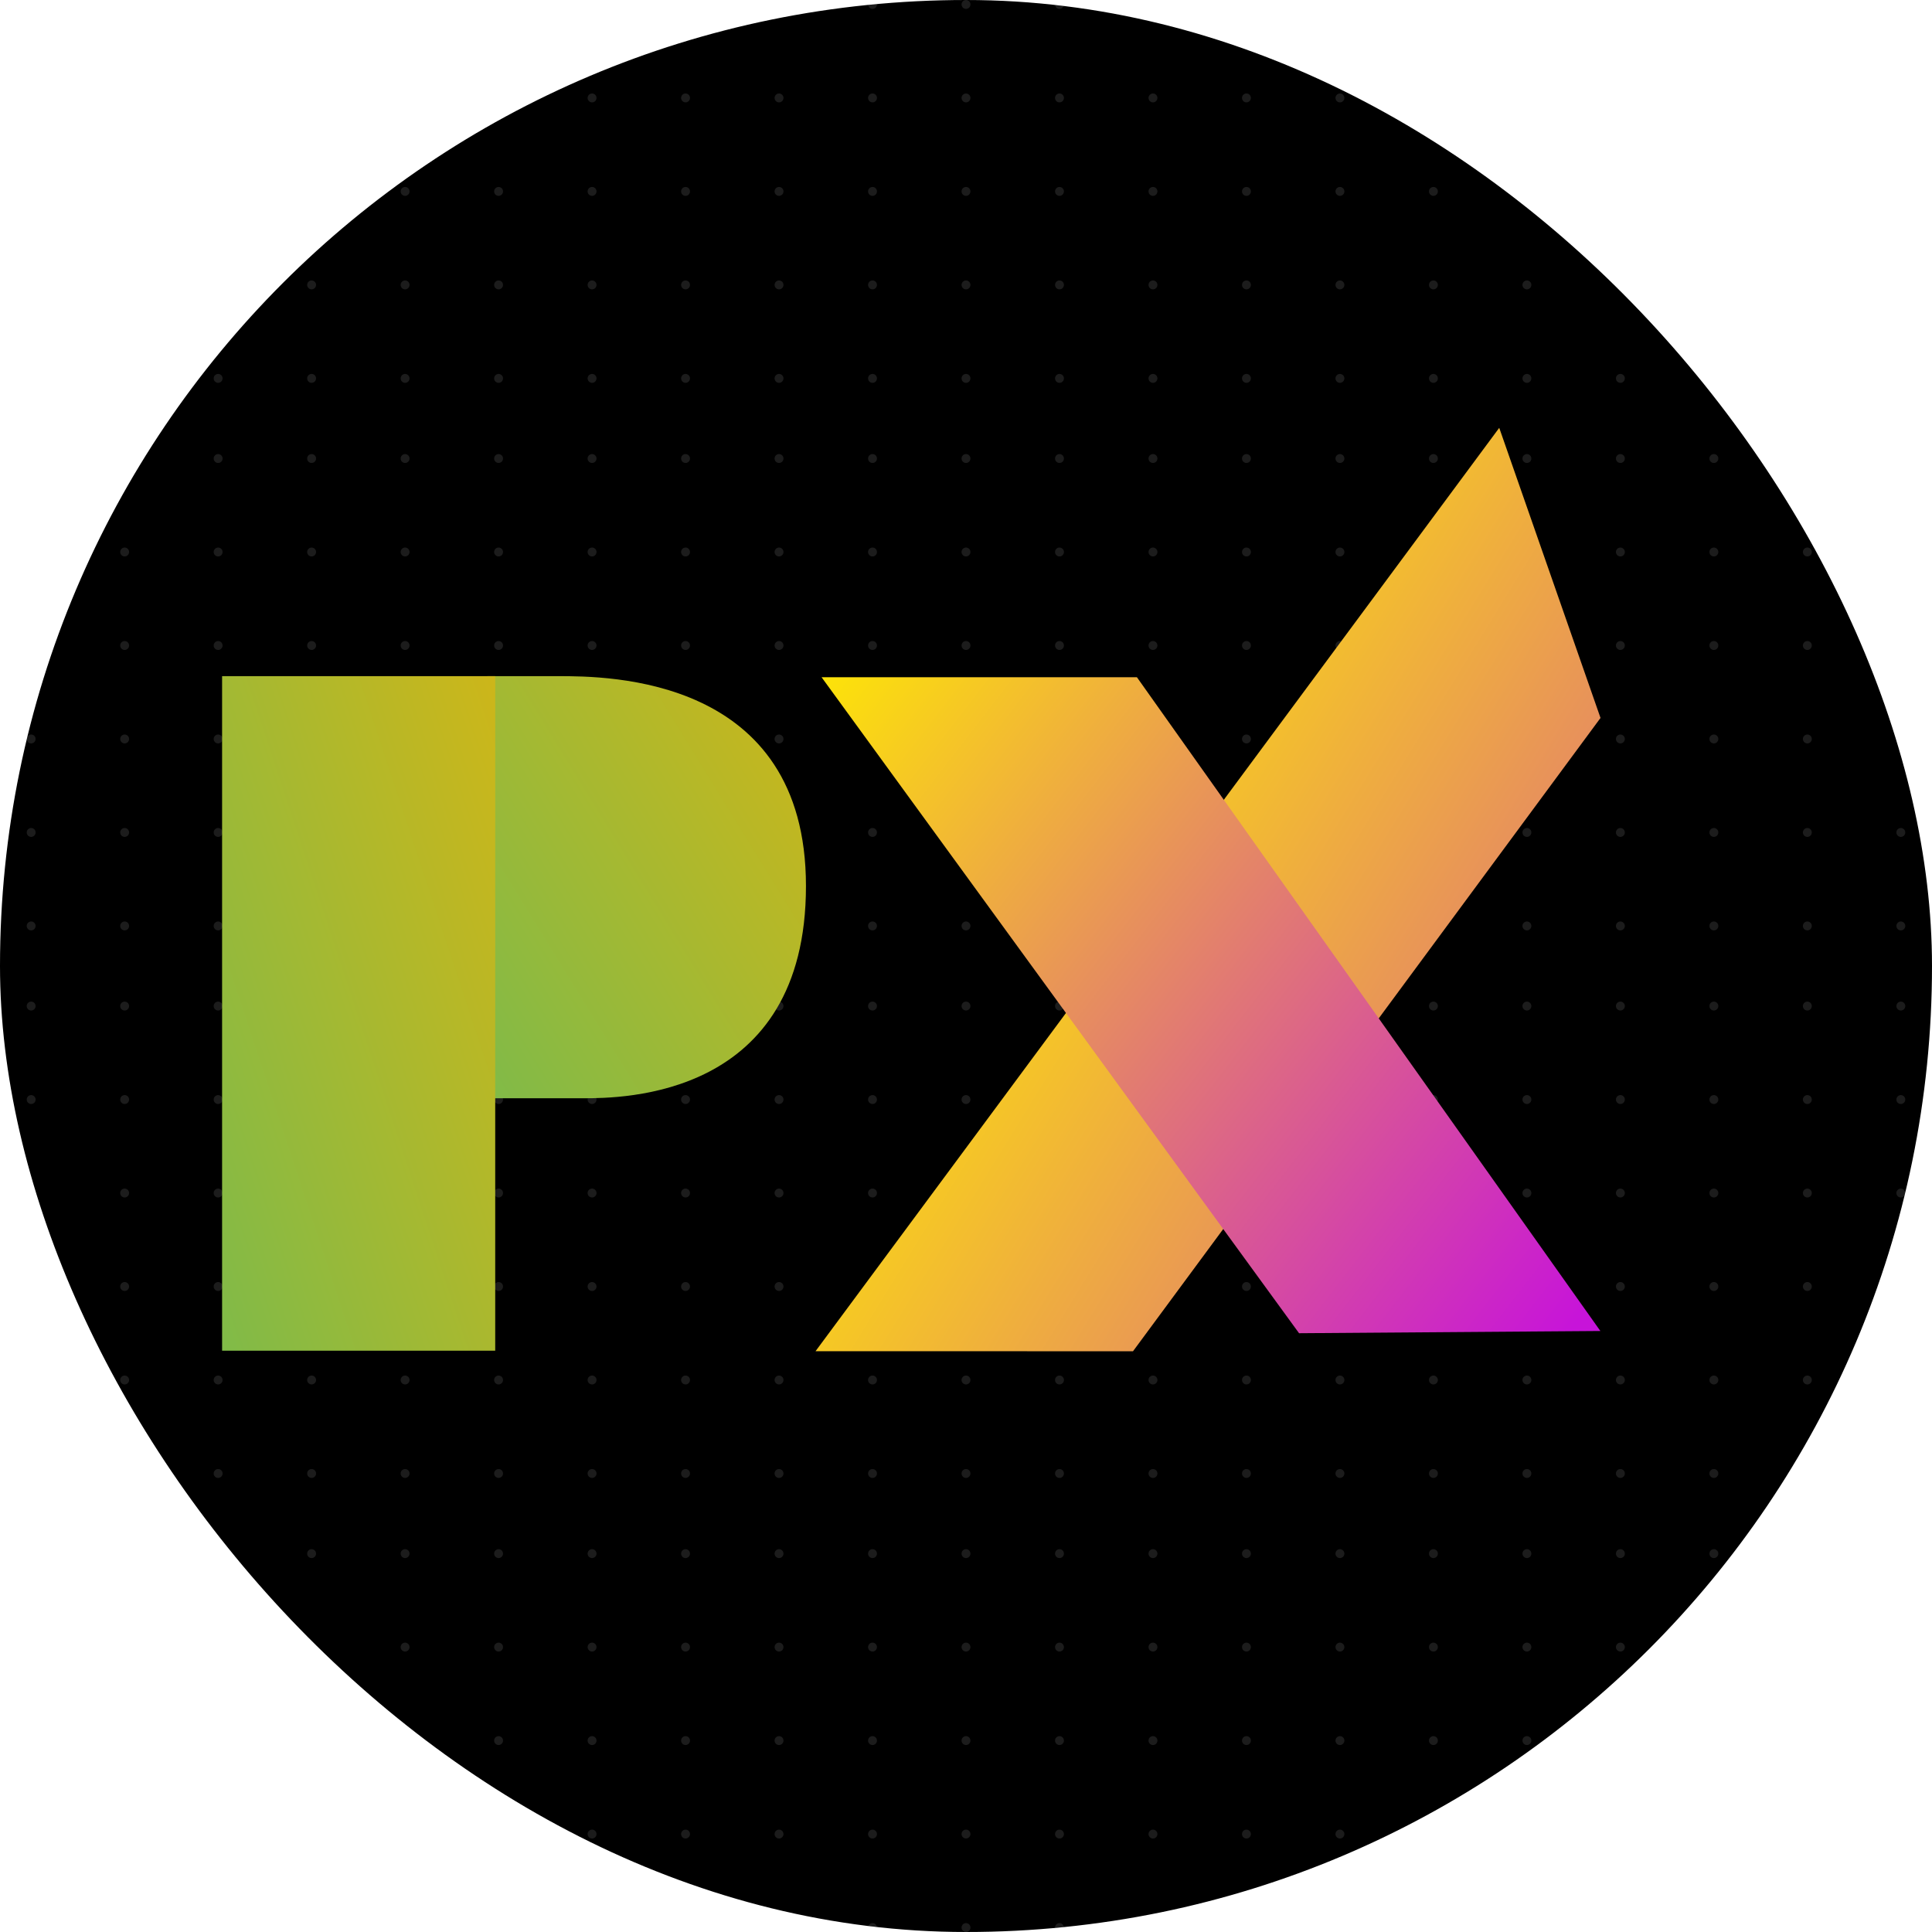 <svg xmlns="http://www.w3.org/2000/svg" fill="none" viewBox="0 0 434 434" height="434" width="434">
<g clip-path="url(#clip0_197_48)">
<rect fill="black" rx="217" height="434" width="434"></rect>
<g opacity="0.13">
<circle fill="#D9D9D9" r="1" cy="1" cx="7"></circle>
<circle fill="#D9D9D9" r="1" cy="22" cx="7"></circle>
<circle fill="#D9D9D9" r="1" cy="43" cx="7"></circle>
<circle fill="#D9D9D9" r="1" cy="64" cx="7"></circle>
<circle fill="#D9D9D9" r="1" cy="85" cx="7"></circle>
<circle fill="#D9D9D9" r="1" cy="1" cx="28"></circle>
<circle fill="#D9D9D9" r="1" cy="22" cx="28"></circle>
<circle fill="#D9D9D9" r="1" cy="43" cx="28"></circle>
<circle fill="#D9D9D9" r="1" cy="64" cx="28"></circle>
<circle fill="#D9D9D9" r="1" cy="85" cx="28"></circle>
<circle fill="#D9D9D9" r="1" cy="1" cx="49"></circle>
<circle fill="#D9D9D9" r="1" cy="22" cx="49"></circle>
<circle fill="#D9D9D9" r="1" cy="43" cx="49"></circle>
<circle fill="#D9D9D9" r="1" cy="64" cx="49"></circle>
<circle fill="#D9D9D9" r="1" cy="85" cx="49"></circle>
<circle fill="#D9D9D9" r="1" cy="1" cx="70"></circle>
<circle fill="#D9D9D9" r="1" cy="22" cx="70"></circle>
<circle fill="#D9D9D9" r="1" cy="43" cx="70"></circle>
<circle fill="#D9D9D9" r="1" cy="64" cx="70"></circle>
<circle fill="#D9D9D9" r="1" cy="85" cx="70"></circle>
<circle fill="#D9D9D9" r="1" cy="1" cx="91"></circle>
<circle fill="#D9D9D9" r="1" cy="22" cx="91"></circle>
<circle fill="#D9D9D9" r="1" cy="43" cx="91"></circle>
<circle fill="#D9D9D9" r="1" cy="64" cx="91"></circle>
<circle fill="#D9D9D9" r="1" cy="85" cx="91"></circle>
<circle fill="#D9D9D9" r="1" cy="1" cx="112"></circle>
<circle fill="#D9D9D9" r="1" cy="22" cx="112"></circle>
<circle fill="#D9D9D9" r="1" cy="43" cx="112"></circle>
<circle fill="#D9D9D9" r="1" cy="64" cx="112"></circle>
<circle fill="#D9D9D9" r="1" cy="85" cx="112"></circle>
<circle fill="#D9D9D9" r="1" cy="1" cx="133"></circle>
<circle fill="#D9D9D9" r="1" cy="22" cx="133"></circle>
<circle fill="#D9D9D9" r="1" cy="43" cx="133"></circle>
<circle fill="#D9D9D9" r="1" cy="64" cx="133"></circle>
<circle fill="#D9D9D9" r="1" cy="85" cx="133"></circle>
<circle fill="#D9D9D9" r="1" cy="1" cx="154"></circle>
<circle fill="#D9D9D9" r="1" cy="22" cx="154"></circle>
<circle fill="#D9D9D9" r="1" cy="43" cx="154"></circle>
<circle fill="#D9D9D9" r="1" cy="64" cx="154"></circle>
<circle fill="#D9D9D9" r="1" cy="85" cx="154"></circle>
<circle fill="#D9D9D9" r="1" cy="1" cx="175"></circle>
<circle fill="#D9D9D9" r="1" cy="22" cx="175"></circle>
<circle fill="#D9D9D9" r="1" cy="43" cx="175"></circle>
<circle fill="#D9D9D9" r="1" cy="64" cx="175"></circle>
<circle fill="#D9D9D9" r="1" cy="85" cx="175"></circle>
<circle fill="#D9D9D9" r="1" cy="1" cx="196"></circle>
<circle fill="#D9D9D9" r="1" cy="22" cx="196"></circle>
<circle fill="#D9D9D9" r="1" cy="43" cx="196"></circle>
<circle fill="#D9D9D9" r="1" cy="64" cx="196"></circle>
<circle fill="#D9D9D9" r="1" cy="85" cx="196"></circle>
<circle fill="#D9D9D9" r="1" cy="1" cx="217"></circle>
<circle fill="#D9D9D9" r="1" cy="22" cx="217"></circle>
<circle fill="#D9D9D9" r="1" cy="43" cx="217"></circle>
<circle fill="#D9D9D9" r="1" cy="64" cx="217"></circle>
<circle fill="#D9D9D9" r="1" cy="85" cx="217"></circle>
<circle fill="#D9D9D9" r="1" cy="1" cx="238"></circle>
<circle fill="#D9D9D9" r="1" cy="22" cx="238"></circle>
<circle fill="#D9D9D9" r="1" cy="43" cx="238"></circle>
<circle fill="#D9D9D9" r="1" cy="64" cx="238"></circle>
<circle fill="#D9D9D9" r="1" cy="85" cx="238"></circle>
<circle fill="#D9D9D9" r="1" cy="1" cx="259"></circle>
<circle fill="#D9D9D9" r="1" cy="22" cx="259"></circle>
<circle fill="#D9D9D9" r="1" cy="43" cx="259"></circle>
<circle fill="#D9D9D9" r="1" cy="64" cx="259"></circle>
<circle fill="#D9D9D9" r="1" cy="85" cx="259"></circle>
<circle fill="#D9D9D9" r="1" cy="1" cx="280"></circle>
<circle fill="#D9D9D9" r="1" cy="22" cx="280"></circle>
<circle fill="#D9D9D9" r="1" cy="43" cx="280"></circle>
<circle fill="#D9D9D9" r="1" cy="64" cx="280"></circle>
<circle fill="#D9D9D9" r="1" cy="85" cx="280"></circle>
<circle fill="#D9D9D9" r="1" cy="1" cx="301"></circle>
<circle fill="#D9D9D9" r="1" cy="22" cx="301"></circle>
<circle fill="#D9D9D9" r="1" cy="43" cx="301"></circle>
<circle fill="#D9D9D9" r="1" cy="64" cx="301"></circle>
<circle fill="#D9D9D9" r="1" cy="85" cx="301"></circle>
<circle fill="#D9D9D9" r="1" cy="1" cx="322"></circle>
<circle fill="#D9D9D9" r="1" cy="22" cx="322"></circle>
<circle fill="#D9D9D9" r="1" cy="43" cx="322"></circle>
<circle fill="#D9D9D9" r="1" cy="64" cx="322"></circle>
<circle fill="#D9D9D9" r="1" cy="85" cx="322"></circle>
<circle fill="#D9D9D9" r="1" cy="1" cx="343"></circle>
<circle fill="#D9D9D9" r="1" cy="22" cx="343"></circle>
<circle fill="#D9D9D9" r="1" cy="43" cx="343"></circle>
<circle fill="#D9D9D9" r="1" cy="64" cx="343"></circle>
<circle fill="#D9D9D9" r="1" cy="85" cx="343"></circle>
<circle fill="#D9D9D9" r="1" cy="1" cx="364"></circle>
<circle fill="#D9D9D9" r="1" cy="22" cx="364"></circle>
<circle fill="#D9D9D9" r="1" cy="43" cx="364"></circle>
<circle fill="#D9D9D9" r="1" cy="64" cx="364"></circle>
<circle fill="#D9D9D9" r="1" cy="85" cx="364"></circle>
<circle fill="#D9D9D9" r="1" cy="1" cx="385"></circle>
<circle fill="#D9D9D9" r="1" cy="22" cx="385"></circle>
<circle fill="#D9D9D9" r="1" cy="43" cx="385"></circle>
<circle fill="#D9D9D9" r="1" cy="64" cx="385"></circle>
<circle fill="#D9D9D9" r="1" cy="85" cx="385"></circle>
<circle fill="#D9D9D9" r="1" cy="1" cx="406"></circle>
<circle fill="#D9D9D9" r="1" cy="22" cx="406"></circle>
<circle fill="#D9D9D9" r="1" cy="43" cx="406"></circle>
<circle fill="#D9D9D9" r="1" cy="64" cx="406"></circle>
<circle fill="#D9D9D9" r="1" cy="85" cx="406"></circle>
<circle fill="#D9D9D9" r="1" cy="1" cx="427"></circle>
<circle fill="#D9D9D9" r="1" cy="22" cx="427"></circle>
<circle fill="#D9D9D9" r="1" cy="43" cx="427"></circle>
<circle fill="#D9D9D9" r="1" cy="64" cx="427"></circle>
<circle fill="#D9D9D9" r="1" cy="85" cx="427"></circle>
<circle fill="#D9D9D9" r="1" cy="103" cx="7"></circle>
<circle fill="#D9D9D9" r="1" cy="124" cx="7"></circle>
<circle fill="#D9D9D9" r="1" cy="145" cx="7"></circle>
<circle fill="#D9D9D9" r="1" cy="166" cx="7"></circle>
<circle fill="#D9D9D9" r="1" cy="187" cx="7"></circle>
<circle fill="#D9D9D9" r="1" cy="208" cx="7"></circle>
<circle fill="#D9D9D9" r="1" cy="103" cx="28"></circle>
<circle fill="#D9D9D9" r="1" cy="124" cx="28"></circle>
<circle fill="#D9D9D9" r="1" cy="145" cx="28"></circle>
<circle fill="#D9D9D9" r="1" cy="166" cx="28"></circle>
<circle fill="#D9D9D9" r="1" cy="187" cx="28"></circle>
<circle fill="#D9D9D9" r="1" cy="208" cx="28"></circle>
<circle fill="#D9D9D9" r="1" cy="103" cx="49"></circle>
<circle fill="#D9D9D9" r="1" cy="124" cx="49"></circle>
<circle fill="#D9D9D9" r="1" cy="145" cx="49"></circle>
<circle fill="#D9D9D9" r="1" cy="166" cx="49"></circle>
<circle fill="#D9D9D9" r="1" cy="187" cx="49"></circle>
<circle fill="#D9D9D9" r="1" cy="208" cx="49"></circle>
<circle fill="#D9D9D9" r="1" cy="103" cx="70"></circle>
<circle fill="#D9D9D9" r="1" cy="124" cx="70"></circle>
<circle fill="#D9D9D9" r="1" cy="145" cx="70"></circle>
<circle fill="#D9D9D9" r="1" cy="166" cx="70"></circle>
<circle fill="#D9D9D9" r="1" cy="187" cx="70"></circle>
<circle fill="#D9D9D9" r="1" cy="208" cx="70"></circle>
<circle fill="#D9D9D9" r="1" cy="103" cx="91"></circle>
<circle fill="#D9D9D9" r="1" cy="124" cx="91"></circle>
<circle fill="#D9D9D9" r="1" cy="145" cx="91"></circle>
<circle fill="#D9D9D9" r="1" cy="166" cx="91"></circle>
<circle fill="#D9D9D9" r="1" cy="187" cx="91"></circle>
<circle fill="#D9D9D9" r="1" cy="208" cx="91"></circle>
<circle fill="#D9D9D9" r="1" cy="103" cx="112"></circle>
<circle fill="#D9D9D9" r="1" cy="124" cx="112"></circle>
<circle fill="#D9D9D9" r="1" cy="145" cx="112"></circle>
<circle fill="#D9D9D9" r="1" cy="166" cx="112"></circle>
<circle fill="#D9D9D9" r="1" cy="187" cx="112"></circle>
<circle fill="#D9D9D9" r="1" cy="208" cx="112"></circle>
<circle fill="#D9D9D9" r="1" cy="103" cx="133"></circle>
<circle fill="#D9D9D9" r="1" cy="124" cx="133"></circle>
<circle fill="#D9D9D9" r="1" cy="145" cx="133"></circle>
<circle fill="#D9D9D9" r="1" cy="166" cx="133"></circle>
<circle fill="#D9D9D9" r="1" cy="187" cx="133"></circle>
<circle fill="#D9D9D9" r="1" cy="208" cx="133"></circle>
<circle fill="#D9D9D9" r="1" cy="103" cx="154"></circle>
<circle fill="#D9D9D9" r="1" cy="124" cx="154"></circle>
<circle fill="#D9D9D9" r="1" cy="145" cx="154"></circle>
<circle fill="#D9D9D9" r="1" cy="166" cx="154"></circle>
<circle fill="#D9D9D9" r="1" cy="187" cx="154"></circle>
<circle fill="#D9D9D9" r="1" cy="208" cx="154"></circle>
<circle fill="#D9D9D9" r="1" cy="103" cx="175"></circle>
<circle fill="#D9D9D9" r="1" cy="124" cx="175"></circle>
<circle fill="#D9D9D9" r="1" cy="145" cx="175"></circle>
<circle fill="#D9D9D9" r="1" cy="166" cx="175"></circle>
<circle fill="#D9D9D9" r="1" cy="187" cx="175"></circle>
<circle fill="#D9D9D9" r="1" cy="208" cx="175"></circle>
<circle fill="#D9D9D9" r="1" cy="103" cx="196"></circle>
<circle fill="#D9D9D9" r="1" cy="124" cx="196"></circle>
<circle fill="#D9D9D9" r="1" cy="145" cx="196"></circle>
<circle fill="#D9D9D9" r="1" cy="166" cx="196"></circle>
<circle fill="#D9D9D9" r="1" cy="187" cx="196"></circle>
<circle fill="#D9D9D9" r="1" cy="208" cx="196"></circle>
<circle fill="#D9D9D9" r="1" cy="103" cx="217"></circle>
<circle fill="#D9D9D9" r="1" cy="124" cx="217"></circle>
<circle fill="#D9D9D9" r="1" cy="145" cx="217"></circle>
<circle fill="#D9D9D9" r="1" cy="166" cx="217"></circle>
<circle fill="#D9D9D9" r="1" cy="187" cx="217"></circle>
<circle fill="#D9D9D9" r="1" cy="208" cx="217"></circle>
<circle fill="#D9D9D9" r="1" cy="103" cx="238"></circle>
<circle fill="#D9D9D9" r="1" cy="124" cx="238"></circle>
<circle fill="#D9D9D9" r="1" cy="145" cx="238"></circle>
<circle fill="#D9D9D9" r="1" cy="166" cx="238"></circle>
<circle fill="#D9D9D9" r="1" cy="187" cx="238"></circle>
<circle fill="#D9D9D9" r="1" cy="208" cx="238"></circle>
<circle fill="#D9D9D9" r="1" cy="103" cx="259"></circle>
<circle fill="#D9D9D9" r="1" cy="124" cx="259"></circle>
<circle fill="#D9D9D9" r="1" cy="145" cx="259"></circle>
<circle fill="#D9D9D9" r="1" cy="166" cx="259"></circle>
<circle fill="#D9D9D9" r="1" cy="187" cx="259"></circle>
<circle fill="#D9D9D9" r="1" cy="208" cx="259"></circle>
<circle fill="#D9D9D9" r="1" cy="103" cx="280"></circle>
<circle fill="#D9D9D9" r="1" cy="124" cx="280"></circle>
<circle fill="#D9D9D9" r="1" cy="145" cx="280"></circle>
<circle fill="#D9D9D9" r="1" cy="166" cx="280"></circle>
<circle fill="#D9D9D9" r="1" cy="187" cx="280"></circle>
<circle fill="#D9D9D9" r="1" cy="208" cx="280"></circle>
<circle fill="#D9D9D9" r="1" cy="103" cx="301"></circle>
<circle fill="#D9D9D9" r="1" cy="124" cx="301"></circle>
<circle fill="#D9D9D9" r="1" cy="145" cx="301"></circle>
<circle fill="#D9D9D9" r="1" cy="166" cx="301"></circle>
<circle fill="#D9D9D9" r="1" cy="187" cx="301"></circle>
<circle fill="#D9D9D9" r="1" cy="208" cx="301"></circle>
<circle fill="#D9D9D9" r="1" cy="103" cx="322"></circle>
<circle fill="#D9D9D9" r="1" cy="124" cx="322"></circle>
<circle fill="#D9D9D9" r="1" cy="145" cx="322"></circle>
<circle fill="#D9D9D9" r="1" cy="166" cx="322"></circle>
<circle fill="#D9D9D9" r="1" cy="187" cx="322"></circle>
<circle fill="#D9D9D9" r="1" cy="208" cx="322"></circle>
<circle fill="#D9D9D9" r="1" cy="103" cx="343"></circle>
<circle fill="#D9D9D9" r="1" cy="124" cx="343"></circle>
<circle fill="#D9D9D9" r="1" cy="145" cx="343"></circle>
<circle fill="#D9D9D9" r="1" cy="166" cx="343"></circle>
<circle fill="#D9D9D9" r="1" cy="187" cx="343"></circle>
<circle fill="#D9D9D9" r="1" cy="208" cx="343"></circle>
<circle fill="#D9D9D9" r="1" cy="103" cx="364"></circle>
<circle fill="#D9D9D9" r="1" cy="124" cx="364"></circle>
<circle fill="#D9D9D9" r="1" cy="145" cx="364"></circle>
<circle fill="#D9D9D9" r="1" cy="166" cx="364"></circle>
<circle fill="#D9D9D9" r="1" cy="187" cx="364"></circle>
<circle fill="#D9D9D9" r="1" cy="208" cx="364"></circle>
<circle fill="#D9D9D9" r="1" cy="103" cx="385"></circle>
<circle fill="#D9D9D9" r="1" cy="124" cx="385"></circle>
<circle fill="#D9D9D9" r="1" cy="145" cx="385"></circle>
<circle fill="#D9D9D9" r="1" cy="166" cx="385"></circle>
<circle fill="#D9D9D9" r="1" cy="187" cx="385"></circle>
<circle fill="#D9D9D9" r="1" cy="208" cx="385"></circle>
<circle fill="#D9D9D9" r="1" cy="103" cx="406"></circle>
<circle fill="#D9D9D9" r="1" cy="124" cx="406"></circle>
<circle fill="#D9D9D9" r="1" cy="145" cx="406"></circle>
<circle fill="#D9D9D9" r="1" cy="166" cx="406"></circle>
<circle fill="#D9D9D9" r="1" cy="187" cx="406"></circle>
<circle fill="#D9D9D9" r="1" cy="208" cx="406"></circle>
<circle fill="#D9D9D9" r="1" cy="103" cx="427"></circle>
<circle fill="#D9D9D9" r="1" cy="124" cx="427"></circle>
<circle fill="#D9D9D9" r="1" cy="145" cx="427"></circle>
<circle fill="#D9D9D9" r="1" cy="166" cx="427"></circle>
<circle fill="#D9D9D9" r="1" cy="187" cx="427"></circle>
<circle fill="#D9D9D9" r="1" cy="208" cx="427"></circle>
<circle fill="#D9D9D9" r="1" cy="226" cx="7"></circle>
<circle fill="#D9D9D9" r="1" cy="247" cx="7"></circle>
<circle fill="#D9D9D9" r="1" cy="268" cx="7"></circle>
<circle fill="#D9D9D9" r="1" cy="289" cx="7"></circle>
<circle fill="#D9D9D9" r="1" cy="310" cx="7"></circle>
<circle fill="#D9D9D9" r="1" cy="331" cx="7"></circle>
<circle fill="#D9D9D9" r="1" cy="226" cx="28"></circle>
<circle fill="#D9D9D9" r="1" cy="247" cx="28"></circle>
<circle fill="#D9D9D9" r="1" cy="268" cx="28"></circle>
<circle fill="#D9D9D9" r="1" cy="289" cx="28"></circle>
<circle fill="#D9D9D9" r="1" cy="310" cx="28"></circle>
<circle fill="#D9D9D9" r="1" cy="331" cx="28"></circle>
<circle fill="#D9D9D9" r="1" cy="226" cx="49"></circle>
<circle fill="#D9D9D9" r="1" cy="247" cx="49"></circle>
<circle fill="#D9D9D9" r="1" cy="268" cx="49"></circle>
<circle fill="#D9D9D9" r="1" cy="289" cx="49"></circle>
<circle fill="#D9D9D9" r="1" cy="310" cx="49"></circle>
<circle fill="#D9D9D9" r="1" cy="331" cx="49"></circle>
<circle fill="#D9D9D9" r="1" cy="226" cx="70"></circle>
<circle fill="#D9D9D9" r="1" cy="247" cx="70"></circle>
<circle fill="#D9D9D9" r="1" cy="268" cx="70"></circle>
<circle fill="#D9D9D9" r="1" cy="289" cx="70"></circle>
<circle fill="#D9D9D9" r="1" cy="310" cx="70"></circle>
<circle fill="#D9D9D9" r="1" cy="331" cx="70"></circle>
<circle fill="#D9D9D9" r="1" cy="226" cx="91"></circle>
<circle fill="#D9D9D9" r="1" cy="247" cx="91"></circle>
<circle fill="#D9D9D9" r="1" cy="268" cx="91"></circle>
<circle fill="#D9D9D9" r="1" cy="289" cx="91"></circle>
<circle fill="#D9D9D9" r="1" cy="310" cx="91"></circle>
<circle fill="#D9D9D9" r="1" cy="331" cx="91"></circle>
<circle fill="#D9D9D9" r="1" cy="226" cx="112"></circle>
<circle fill="#D9D9D9" r="1" cy="247" cx="112"></circle>
<circle fill="#D9D9D9" r="1" cy="268" cx="112"></circle>
<circle fill="#D9D9D9" r="1" cy="289" cx="112"></circle>
<circle fill="#D9D9D9" r="1" cy="310" cx="112"></circle>
<circle fill="#D9D9D9" r="1" cy="331" cx="112"></circle>
<circle fill="#D9D9D9" r="1" cy="226" cx="133"></circle>
<circle fill="#D9D9D9" r="1" cy="247" cx="133"></circle>
<circle fill="#D9D9D9" r="1" cy="268" cx="133"></circle>
<circle fill="#D9D9D9" r="1" cy="289" cx="133"></circle>
<circle fill="#D9D9D9" r="1" cy="310" cx="133"></circle>
<circle fill="#D9D9D9" r="1" cy="331" cx="133"></circle>
<circle fill="#D9D9D9" r="1" cy="226" cx="154"></circle>
<circle fill="#D9D9D9" r="1" cy="247" cx="154"></circle>
<circle fill="#D9D9D9" r="1" cy="268" cx="154"></circle>
<circle fill="#D9D9D9" r="1" cy="289" cx="154"></circle>
<circle fill="#D9D9D9" r="1" cy="310" cx="154"></circle>
<circle fill="#D9D9D9" r="1" cy="331" cx="154"></circle>
<circle fill="#D9D9D9" r="1" cy="226" cx="175"></circle>
<circle fill="#D9D9D9" r="1" cy="247" cx="175"></circle>
<circle fill="#D9D9D9" r="1" cy="268" cx="175"></circle>
<circle fill="#D9D9D9" r="1" cy="289" cx="175"></circle>
<circle fill="#D9D9D9" r="1" cy="310" cx="175"></circle>
<circle fill="#D9D9D9" r="1" cy="331" cx="175"></circle>
<circle fill="#D9D9D9" r="1" cy="226" cx="196"></circle>
<circle fill="#D9D9D9" r="1" cy="247" cx="196"></circle>
<circle fill="#D9D9D9" r="1" cy="268" cx="196"></circle>
<circle fill="#D9D9D9" r="1" cy="289" cx="196"></circle>
<circle fill="#D9D9D9" r="1" cy="310" cx="196"></circle>
<circle fill="#D9D9D9" r="1" cy="331" cx="196"></circle>
<circle fill="#D9D9D9" r="1" cy="226" cx="217"></circle>
<circle fill="#D9D9D9" r="1" cy="247" cx="217"></circle>
<circle fill="#D9D9D9" r="1" cy="268" cx="217"></circle>
<circle fill="#D9D9D9" r="1" cy="289" cx="217"></circle>
<circle fill="#D9D9D9" r="1" cy="310" cx="217"></circle>
<circle fill="#D9D9D9" r="1" cy="331" cx="217"></circle>
<circle fill="#D9D9D9" r="1" cy="226" cx="238"></circle>
<circle fill="#D9D9D9" r="1" cy="247" cx="238"></circle>
<circle fill="#D9D9D9" r="1" cy="268" cx="238"></circle>
<circle fill="#D9D9D9" r="1" cy="289" cx="238"></circle>
<circle fill="#D9D9D9" r="1" cy="310" cx="238"></circle>
<circle fill="#D9D9D9" r="1" cy="331" cx="238"></circle>
<circle fill="#D9D9D9" r="1" cy="226" cx="259"></circle>
<circle fill="#D9D9D9" r="1" cy="247" cx="259"></circle>
<circle fill="#D9D9D9" r="1" cy="268" cx="259"></circle>
<circle fill="#D9D9D9" r="1" cy="289" cx="259"></circle>
<circle fill="#D9D9D9" r="1" cy="310" cx="259"></circle>
<circle fill="#D9D9D9" r="1" cy="331" cx="259"></circle>
<circle fill="#D9D9D9" r="1" cy="226" cx="280"></circle>
<circle fill="#D9D9D9" r="1" cy="247" cx="280"></circle>
<circle fill="#D9D9D9" r="1" cy="268" cx="280"></circle>
<circle fill="#D9D9D9" r="1" cy="289" cx="280"></circle>
<circle fill="#D9D9D9" r="1" cy="310" cx="280"></circle>
<circle fill="#D9D9D9" r="1" cy="331" cx="280"></circle>
<circle fill="#D9D9D9" r="1" cy="226" cx="301"></circle>
<circle fill="#D9D9D9" r="1" cy="247" cx="301"></circle>
<circle fill="#D9D9D9" r="1" cy="268" cx="301"></circle>
<circle fill="#D9D9D9" r="1" cy="289" cx="301"></circle>
<circle fill="#D9D9D9" r="1" cy="310" cx="301"></circle>
<circle fill="#D9D9D9" r="1" cy="331" cx="301"></circle>
<circle fill="#D9D9D9" r="1" cy="226" cx="322"></circle>
<circle fill="#D9D9D9" r="1" cy="247" cx="322"></circle>
<circle fill="#D9D9D9" r="1" cy="268" cx="322"></circle>
<circle fill="#D9D9D9" r="1" cy="289" cx="322"></circle>
<circle fill="#D9D9D9" r="1" cy="310" cx="322"></circle>
<circle fill="#D9D9D9" r="1" cy="331" cx="322"></circle>
<circle fill="#D9D9D9" r="1" cy="226" cx="343"></circle>
<circle fill="#D9D9D9" r="1" cy="247" cx="343"></circle>
<circle fill="#D9D9D9" r="1" cy="268" cx="343"></circle>
<circle fill="#D9D9D9" r="1" cy="289" cx="343"></circle>
<circle fill="#D9D9D9" r="1" cy="310" cx="343"></circle>
<circle fill="#D9D9D9" r="1" cy="331" cx="343"></circle>
<circle fill="#D9D9D9" r="1" cy="226" cx="364"></circle>
<circle fill="#D9D9D9" r="1" cy="247" cx="364"></circle>
<circle fill="#D9D9D9" r="1" cy="268" cx="364"></circle>
<circle fill="#D9D9D9" r="1" cy="289" cx="364"></circle>
<circle fill="#D9D9D9" r="1" cy="310" cx="364"></circle>
<circle fill="#D9D9D9" r="1" cy="331" cx="364"></circle>
<circle fill="#D9D9D9" r="1" cy="226" cx="385"></circle>
<circle fill="#D9D9D9" r="1" cy="247" cx="385"></circle>
<circle fill="#D9D9D9" r="1" cy="268" cx="385"></circle>
<circle fill="#D9D9D9" r="1" cy="289" cx="385"></circle>
<circle fill="#D9D9D9" r="1" cy="310" cx="385"></circle>
<circle fill="#D9D9D9" r="1" cy="331" cx="385"></circle>
<circle fill="#D9D9D9" r="1" cy="226" cx="406"></circle>
<circle fill="#D9D9D9" r="1" cy="247" cx="406"></circle>
<circle fill="#D9D9D9" r="1" cy="268" cx="406"></circle>
<circle fill="#D9D9D9" r="1" cy="289" cx="406"></circle>
<circle fill="#D9D9D9" r="1" cy="310" cx="406"></circle>
<circle fill="#D9D9D9" r="1" cy="331" cx="406"></circle>
<circle fill="#D9D9D9" r="1" cy="226" cx="427"></circle>
<circle fill="#D9D9D9" r="1" cy="247" cx="427"></circle>
<circle fill="#D9D9D9" r="1" cy="268" cx="427"></circle>
<circle fill="#D9D9D9" r="1" cy="289" cx="427"></circle>
<circle fill="#D9D9D9" r="1" cy="310" cx="427"></circle>
<circle fill="#D9D9D9" r="1" cy="331" cx="427"></circle>
<circle fill="#D9D9D9" r="1" cy="349" cx="7"></circle>
<circle fill="#D9D9D9" r="1" cy="370" cx="7"></circle>
<circle fill="#D9D9D9" r="1" cy="391" cx="7"></circle>
<circle fill="#D9D9D9" r="1" cy="412" cx="7"></circle>
<circle fill="#D9D9D9" r="1" cy="433" cx="7"></circle>
<circle fill="#D9D9D9" r="1" cy="349" cx="28"></circle>
<circle fill="#D9D9D9" r="1" cy="370" cx="28"></circle>
<circle fill="#D9D9D9" r="1" cy="391" cx="28"></circle>
<circle fill="#D9D9D9" r="1" cy="412" cx="28"></circle>
<circle fill="#D9D9D9" r="1" cy="433" cx="28"></circle>
<circle fill="#D9D9D9" r="1" cy="349" cx="49"></circle>
<circle fill="#D9D9D9" r="1" cy="370" cx="49"></circle>
<circle fill="#D9D9D9" r="1" cy="391" cx="49"></circle>
<circle fill="#D9D9D9" r="1" cy="412" cx="49"></circle>
<circle fill="#D9D9D9" r="1" cy="433" cx="49"></circle>
<circle fill="#D9D9D9" r="1" cy="349" cx="70"></circle>
<circle fill="#D9D9D9" r="1" cy="370" cx="70"></circle>
<circle fill="#D9D9D9" r="1" cy="391" cx="70"></circle>
<circle fill="#D9D9D9" r="1" cy="412" cx="70"></circle>
<circle fill="#D9D9D9" r="1" cy="433" cx="70"></circle>
<circle fill="#D9D9D9" r="1" cy="349" cx="91"></circle>
<circle fill="#D9D9D9" r="1" cy="370" cx="91"></circle>
<circle fill="#D9D9D9" r="1" cy="391" cx="91"></circle>
<circle fill="#D9D9D9" r="1" cy="412" cx="91"></circle>
<circle fill="#D9D9D9" r="1" cy="433" cx="91"></circle>
<circle fill="#D9D9D9" r="1" cy="349" cx="112"></circle>
<circle fill="#D9D9D9" r="1" cy="370" cx="112"></circle>
<circle fill="#D9D9D9" r="1" cy="391" cx="112"></circle>
<circle fill="#D9D9D9" r="1" cy="412" cx="112"></circle>
<circle fill="#D9D9D9" r="1" cy="433" cx="112"></circle>
<circle fill="#D9D9D9" r="1" cy="349" cx="133"></circle>
<circle fill="#D9D9D9" r="1" cy="370" cx="133"></circle>
<circle fill="#D9D9D9" r="1" cy="391" cx="133"></circle>
<circle fill="#D9D9D9" r="1" cy="412" cx="133"></circle>
<circle fill="#D9D9D9" r="1" cy="433" cx="133"></circle>
<circle fill="#D9D9D9" r="1" cy="349" cx="154"></circle>
<circle fill="#D9D9D9" r="1" cy="370" cx="154"></circle>
<circle fill="#D9D9D9" r="1" cy="391" cx="154"></circle>
<circle fill="#D9D9D9" r="1" cy="412" cx="154"></circle>
<circle fill="#D9D9D9" r="1" cy="433" cx="154"></circle>
<circle fill="#D9D9D9" r="1" cy="349" cx="175"></circle>
<circle fill="#D9D9D9" r="1" cy="370" cx="175"></circle>
<circle fill="#D9D9D9" r="1" cy="391" cx="175"></circle>
<circle fill="#D9D9D9" r="1" cy="412" cx="175"></circle>
<circle fill="#D9D9D9" r="1" cy="433" cx="175"></circle>
<circle fill="#D9D9D9" r="1" cy="349" cx="196"></circle>
<circle fill="#D9D9D9" r="1" cy="370" cx="196"></circle>
<circle fill="#D9D9D9" r="1" cy="391" cx="196"></circle>
<circle fill="#D9D9D9" r="1" cy="412" cx="196"></circle>
<circle fill="#D9D9D9" r="1" cy="433" cx="196"></circle>
<circle fill="#D9D9D9" r="1" cy="349" cx="217"></circle>
<circle fill="#D9D9D9" r="1" cy="370" cx="217"></circle>
<circle fill="#D9D9D9" r="1" cy="391" cx="217"></circle>
<circle fill="#D9D9D9" r="1" cy="412" cx="217"></circle>
<circle fill="#D9D9D9" r="1" cy="433" cx="217"></circle>
<circle fill="#D9D9D9" r="1" cy="349" cx="238"></circle>
<circle fill="#D9D9D9" r="1" cy="370" cx="238"></circle>
<circle fill="#D9D9D9" r="1" cy="391" cx="238"></circle>
<circle fill="#D9D9D9" r="1" cy="412" cx="238"></circle>
<circle fill="#D9D9D9" r="1" cy="433" cx="238"></circle>
<circle fill="#D9D9D9" r="1" cy="349" cx="259"></circle>
<circle fill="#D9D9D9" r="1" cy="370" cx="259"></circle>
<circle fill="#D9D9D9" r="1" cy="391" cx="259"></circle>
<circle fill="#D9D9D9" r="1" cy="412" cx="259"></circle>
<circle fill="#D9D9D9" r="1" cy="433" cx="259"></circle>
<circle fill="#D9D9D9" r="1" cy="349" cx="280"></circle>
<circle fill="#D9D9D9" r="1" cy="370" cx="280"></circle>
<circle fill="#D9D9D9" r="1" cy="391" cx="280"></circle>
<circle fill="#D9D9D9" r="1" cy="412" cx="280"></circle>
<circle fill="#D9D9D9" r="1" cy="433" cx="280"></circle>
<circle fill="#D9D9D9" r="1" cy="349" cx="301"></circle>
<circle fill="#D9D9D9" r="1" cy="370" cx="301"></circle>
<circle fill="#D9D9D9" r="1" cy="391" cx="301"></circle>
<circle fill="#D9D9D9" r="1" cy="412" cx="301"></circle>
<circle fill="#D9D9D9" r="1" cy="433" cx="301"></circle>
<circle fill="#D9D9D9" r="1" cy="349" cx="322"></circle>
<circle fill="#D9D9D9" r="1" cy="370" cx="322"></circle>
<circle fill="#D9D9D9" r="1" cy="391" cx="322"></circle>
<circle fill="#D9D9D9" r="1" cy="412" cx="322"></circle>
<circle fill="#D9D9D9" r="1" cy="433" cx="322"></circle>
<circle fill="#D9D9D9" r="1" cy="349" cx="343"></circle>
<circle fill="#D9D9D9" r="1" cy="370" cx="343"></circle>
<circle fill="#D9D9D9" r="1" cy="391" cx="343"></circle>
<circle fill="#D9D9D9" r="1" cy="412" cx="343"></circle>
<circle fill="#D9D9D9" r="1" cy="433" cx="343"></circle>
<circle fill="#D9D9D9" r="1" cy="349" cx="364"></circle>
<circle fill="#D9D9D9" r="1" cy="370" cx="364"></circle>
<circle fill="#D9D9D9" r="1" cy="391" cx="364"></circle>
<circle fill="#D9D9D9" r="1" cy="412" cx="364"></circle>
<circle fill="#D9D9D9" r="1" cy="433" cx="364"></circle>
<circle fill="#D9D9D9" r="1" cy="349" cx="385"></circle>
<circle fill="#D9D9D9" r="1" cy="370" cx="385"></circle>
<circle fill="#D9D9D9" r="1" cy="391" cx="385"></circle>
<circle fill="#D9D9D9" r="1" cy="412" cx="385"></circle>
<circle fill="#D9D9D9" r="1" cy="433" cx="385"></circle>
<circle fill="#D9D9D9" r="1" cy="349" cx="406"></circle>
<circle fill="#D9D9D9" r="1" cy="370" cx="406"></circle>
<circle fill="#D9D9D9" r="1" cy="391" cx="406"></circle>
<circle fill="#D9D9D9" r="1" cy="412" cx="406"></circle>
<circle fill="#D9D9D9" r="1" cy="433" cx="406"></circle>
<circle fill="#D9D9D9" r="1" cy="349" cx="427"></circle>
<circle fill="#D9D9D9" r="1" cy="370" cx="427"></circle>
<circle fill="#D9D9D9" r="1" cy="391" cx="427"></circle>
<circle fill="#D9D9D9" r="1" cy="412" cx="427"></circle>
<circle fill="#D9D9D9" r="1" cy="433" cx="427"></circle>
</g>
<path fill="url(#paint0_linear_197_48)" d="M109.468 246.71H130.861C139.742 246.71 181.049 246.71 181.049 199.028C181.049 151.888 136.512 151.888 125.34 151.888H109.468V246.71Z"></path>
<path fill="url(#paint1_linear_197_48)" d="M49.89 151.888H111.245V303.417H49.89V151.888Z"></path>
<path fill="url(#paint2_linear_197_48)" d="M336.785 96.11L359.536 161.276L254.515 303.542L183.196 303.534L336.785 96.11Z"></path>
<path fill="url(#paint3_linear_197_48)" d="M291.817 299.492L359.504 298.991L255.396 152.134L184.555 152.13L291.817 299.492Z"></path>
</g>
<defs>
<linearGradient gradientUnits="userSpaceOnUse" y2="103.019" x2="189.262" y1="195.628" x1="38.886" id="paint0_linear_197_48">
<stop stop-color="#69BC56"></stop>
<stop stop-color="#E3B50C" offset="1"></stop>
</linearGradient>
<linearGradient gradientUnits="userSpaceOnUse" y2="168.839" x2="149.681" y1="221.787" x1="-10.609" id="paint1_linear_197_48">
<stop stop-color="#69BC56"></stop>
<stop stop-color="#E3B50C" offset="1"></stop>
</linearGradient>
<linearGradient gradientUnits="userSpaceOnUse" y2="449.711" x2="379.98" y1="296.37" x1="130.998" id="paint2_linear_197_48">
<stop stop-color="#FFEC00"></stop>
<stop stop-color="#C714D9" offset="1"></stop>
</linearGradient>
<linearGradient gradientUnits="userSpaceOnUse" y2="264.404" x2="379.586" y1="122.325" x1="195.634" id="paint3_linear_197_48">
<stop stop-color="#FFEC00"></stop>
<stop stop-color="#C714D9" offset="1"></stop>
</linearGradient>
<clipPath id="clip0_197_48">
<rect fill="white" rx="217" height="434" width="434"></rect>
</clipPath>
</defs>
</svg>
